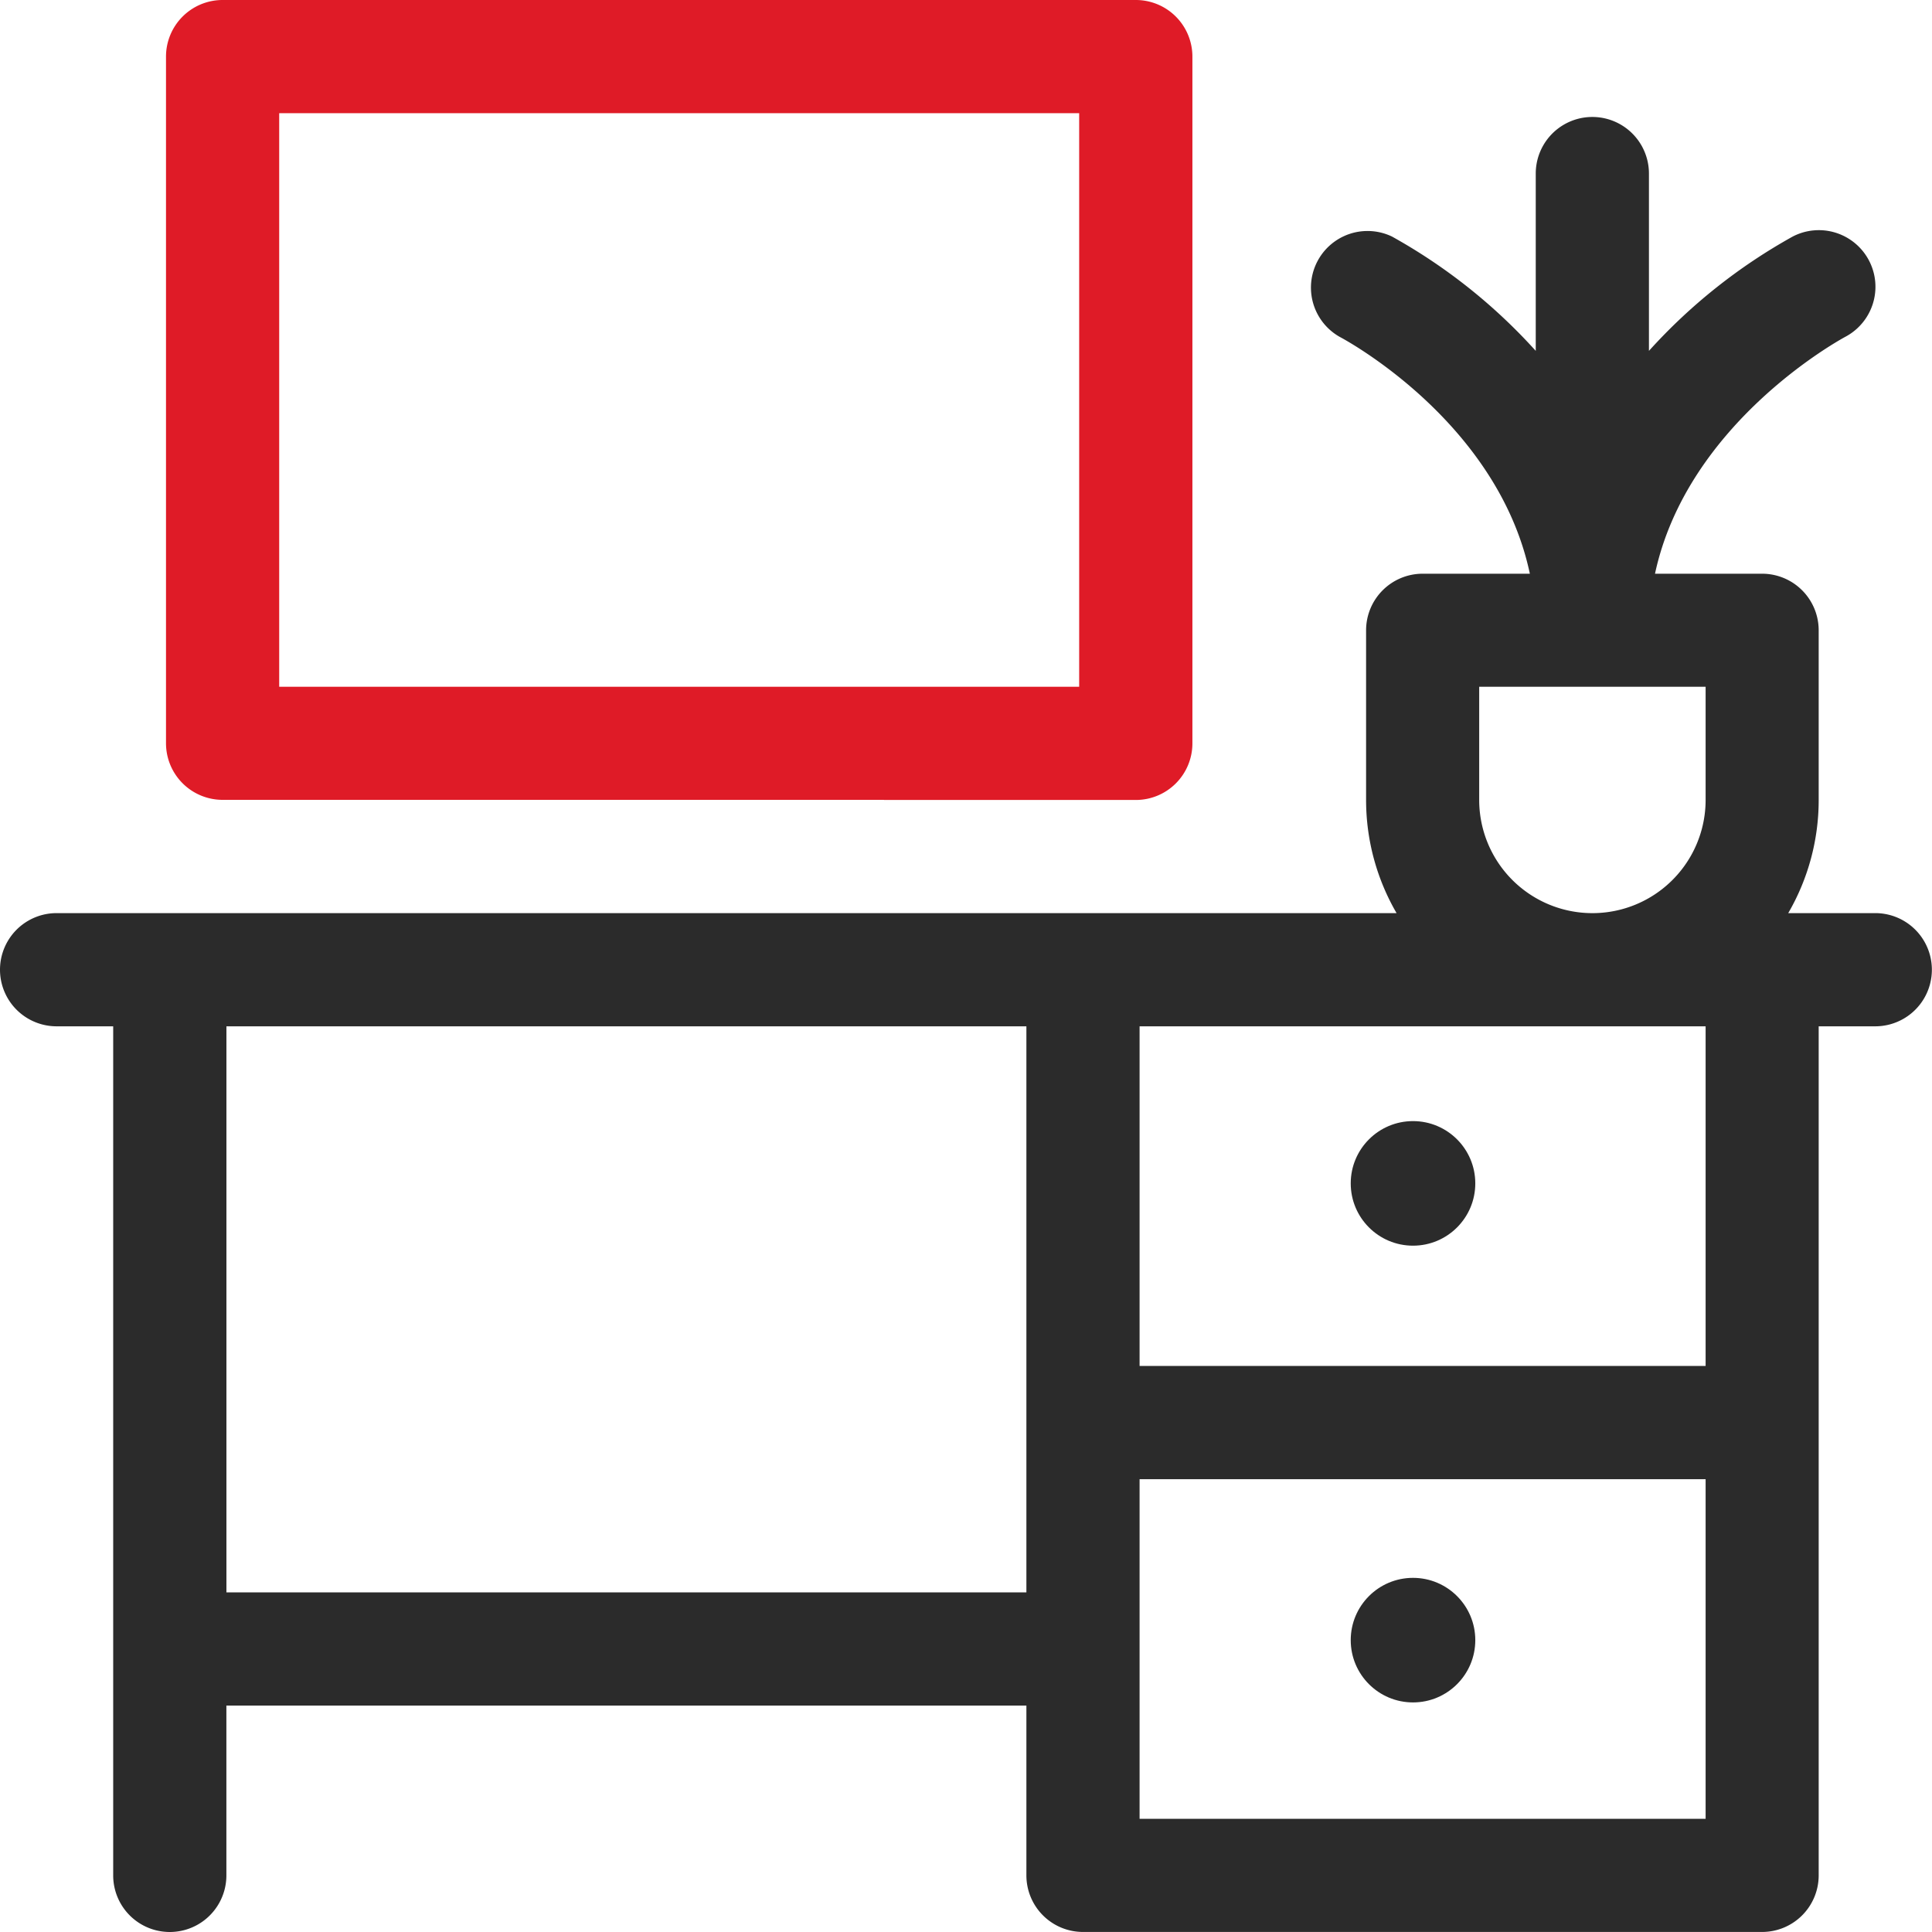 <?xml version="1.0" encoding="UTF-8"?> <svg xmlns="http://www.w3.org/2000/svg" width="46.529" height="46.529" viewBox="0 0 46.529 46.529"><g id="Group_298" data-name="Group 298" transform="translate(13897 10626)"><g id="computer" transform="translate(-13897 -10623.183)"><path id="Path_350" data-name="Path 350" d="M45.166,50.175h-2.1a5.417,5.417,0,0,0,.734-2.726V43.359A1.363,1.363,0,0,0,42.44,42H39.858c.785-3.659,4.509-5.663,4.573-5.7a1.363,1.363,0,0,0-1.255-2.421,13.476,13.476,0,0,0-3.464,2.754v-4.27a1.363,1.363,0,0,0-2.726,0v4.27a13.474,13.474,0,0,0-3.464-2.754A1.363,1.363,0,0,0,32.272,36.3c.042.022,3.789,2,4.572,5.7H34.261A1.363,1.363,0,0,0,32.9,43.359v4.089a5.417,5.417,0,0,0,.734,2.726H1.363a1.363,1.363,0,0,0,0,2.726H2.726V73.349a1.363,1.363,0,0,0,2.726,0V69.259H24.719v4.089a1.363,1.363,0,0,0,1.363,1.363H42.44A1.363,1.363,0,0,0,43.8,73.349V52.9h1.363a1.363,1.363,0,1,0,0-2.726Zm-9.542-2.726V44.722h5.453v2.726a2.726,2.726,0,0,1-5.453,0ZM5.453,66.533V52.9H24.719V66.533Zm21.992-2.726H41.077v8.179H27.445ZM41.077,61.08H27.445V52.9H41.077Z" transform="translate(0 -31)" fill="#2b2b2b"></path><circle id="Ellipse_14" data-name="Ellipse 14" cx="1.5" cy="1.5" r="1.5" transform="translate(32.53 24.183)" fill="#2b2b2b"></circle><circle id="Ellipse_15" data-name="Ellipse 15" cx="1.5" cy="1.5" r="1.5" transform="translate(32.53 35.183)" fill="#2b2b2b"></circle></g><path id="Path_351" data-name="Path 351" d="M47.291,19.266h6.064A1.363,1.363,0,0,0,54.719,17.9V1.363A1.363,1.363,0,0,0,53.355,0H31.363A1.363,1.363,0,0,0,30,1.363V17.9a1.363,1.363,0,0,0,1.363,1.363H47.291ZM32.726,2.726H51.992V16.54H32.726Z" transform="translate(-13923.002 -10626)" fill="#df1b27"></path></g></svg> 